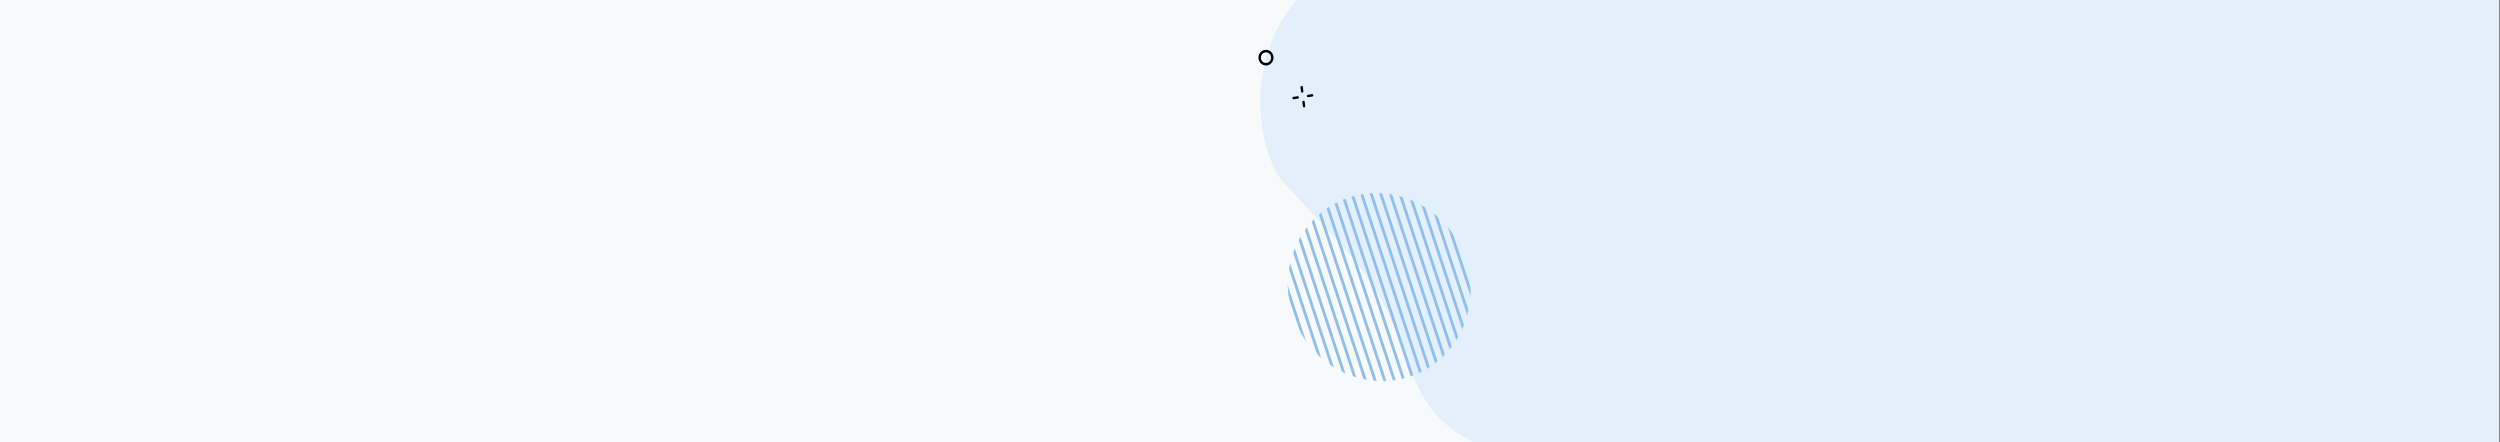<?xml version="1.0" encoding="UTF-8"?>
<svg fill="none" viewBox="0 0 2560 453" xmlns="http://www.w3.org/2000/svg">
<rect x="0" y="0" width="2560" height="453" fill="#808080" stroke="none"/>
<mask id="b" x="0" y="0" width="2560" height="453" style="mask-type:alpha" maskUnits="userSpaceOnUse">
<rect width="2560" height="453" fill="#D9D9D9"/>
</mask>
<g mask="url(#b)">
<rect width="2559" height="453" fill="#F7F9FA"/>
<path d="m1407 294.22c-22.06-33.981-48.61-59.728-92.54-107.23-22.19-24.004-45.46-117.22 13.02-186.98l1231.5 2.5808e-5v453h-1049.8c-71.43-34.833-62.65-97.863-102.2-158.78z" fill="#E3EFFA"/>
<path d="m1324.4 99.162c0.01-0.004 0.04-0.008 0.06-0.012l4.23-0.613c0.65-0.095 1.26 0.383 1.35 1.067 0.1 0.684-0.37 1.306-1.02 1.413l-4.23 0.613c-0.66 0.094-1.27-0.384-1.36-1.068-0.09-0.666 0.34-1.279 0.97-1.402v7e-4z" fill="#000"/>
<path d="m1339.2 97.025c0.02-0.004 0.04-0.008 0.06-0.011l4.23-0.612c0.65-0.095 1.26 0.383 1.36 1.067 0.09 0.684-0.37 1.322-1.03 1.413l-4.23 0.613c-0.66 0.095-1.27-0.383-1.36-1.067-0.09-0.666 0.34-1.279 0.97-1.402z" fill="#000"/>
<path d="m1334.6 103.21c0.02-5e-3 0.05-0.01 0.07-0.014 0.66-0.087 1.26 0.4 1.35 1.085l0.53 4.341c0.08 0.685-0.39 1.306-1.05 1.401-0.66 0.088-1.26-0.399-1.34-1.085l-0.53-4.34c-0.08-0.66 0.34-1.265 0.97-1.388z" fill="#000"/>
<path d="m1332.7 88.024c0.02-0.005 0.05-0.01 0.07-0.014 0.66-0.087 1.26 0.4 1.34 1.085l0.53 4.341c0.09 0.686-0.38 1.307-1.04 1.401-0.66 0.087-1.26-0.4-1.35-1.085l-0.53-4.341c-0.08-0.66 0.35-1.265 0.98-1.387z" fill="#000"/>
<path d="m1296.4 67.066c-3.21 0-6.2-2.088-7.31-5.403-1.39-4.184 0.75-8.768 4.77-10.218 1.95-0.701 4.05-0.572 5.9 0.364 1.86 0.936 3.25 2.57 3.92 4.596 0.68 2.025 0.55 4.208-0.35 6.135-0.9 1.931-2.47 3.381-4.41 4.082-0.84 0.302-1.69 0.443-2.52 0.443zm0-13.477c-0.58 0-1.16 0.102-1.72 0.302-2.73 0.983-4.18 4.086-3.23 6.923 0.94 2.837 3.93 4.341 6.65 3.361 1.32-0.478 2.39-1.457 3-2.766 0.61-1.309 0.69-2.782 0.23-4.157-0.45-1.375-1.4-2.48-2.66-3.115-0.72-0.364-1.49-0.548-2.27-0.548z" fill="#000"/>
<mask id="a" x="1318" y="197" width="188" height="194" style="mask-type:alpha" maskUnits="userSpaceOnUse">
<ellipse transform="matrix(.697 -.717 .697 .717 1412.3 294.03)" rx="93.392" ry="96.374" fill="#D0E5F7"/>
</mask>
<g fill="#8EBFED" mask="url(#a)">
<rect transform="matrix(.93 -.329 .317 .963 1267.3 235.13)" width="3" height="205.3"/>
<rect transform="matrix(.93 -.329 .317 .963 1276.1 232.04)" width="3" height="205.3"/>
<rect transform="matrix(.93 -.329 .317 .963 1284.9 228.95)" width="3" height="205.3"/>
<rect transform="matrix(.93 -.329 .317 .963 1293.7 225.86)" width="3" height="205.3"/>
<rect transform="matrix(.93 -.329 .317 .963 1302.5 222.77)" width="3" height="205.3"/>
<rect transform="matrix(.93 -.329 .317 .963 1311.3 219.68)" width="3" height="205.3"/>
<rect transform="matrix(.93 -.329 .317 .963 1320.1 216.59)" width="3" height="205.3"/>
<rect transform="matrix(.93 -.329 .317 .963 1328.9 213.5)" width="3" height="205.3"/>
<rect transform="matrix(.93 -.329 .317 .963 1337.7 210.41)" width="3" height="205.3"/>
<rect transform="matrix(.93 -.329 .317 .963 1346.5 207.32)" width="3" height="205.3"/>
<rect transform="matrix(.93 -.329 .317 .963 1355.4 204.24)" width="3" height="205.3"/>
<rect transform="matrix(.93 -.329 .317 .963 1364.2 201.15)" width="3" height="205.3"/>
<rect transform="matrix(.93 -.329 .317 .963 1373 198.06)" width="3" height="205.3"/>
<rect transform="matrix(.93 -.329 .317 .963 1381.8 194.97)" width="3" height="205.3"/>
<rect transform="matrix(.93 -.329 .317 .963 1390.6 191.88)" width="3" height="205.3"/>
<rect transform="matrix(.93 -.329 .317 .963 1399.4 188.79)" width="3" height="205.3"/>
<rect transform="matrix(.93 -.329 .317 .963 1408.2 185.7)" width="3" height="205.3"/>
<rect transform="matrix(.93 -.329 .317 .963 1417 182.61)" width="3" height="205.3"/>
<rect transform="matrix(.93 -.329 .317 .963 1425.8 179.52)" width="3" height="205.3"/>
<rect transform="matrix(.93 -.329 .317 .963 1434.6 176.43)" width="3" height="205.3"/>
<rect transform="matrix(.93 -.329 .317 .963 1443.4 173.34)" width="3" height="205.3"/>
<rect transform="matrix(.93 -.329 .317 .963 1452.2 170.25)" width="3" height="205.3"/>
<rect transform="matrix(.93 -.329 .317 .963 1461 167.16)" width="3" height="205.3"/>
<rect transform="matrix(.93 -.329 .317 .963 1469.8 164.07)" width="3" height="205.3"/>
<rect transform="matrix(.93 -.329 .317 .963 1478.6 160.98)" width="3" height="205.3"/>
<rect transform="matrix(.93 -.329 .317 .963 1487.4 157.89)" width="3" height="205.3"/>
<rect transform="matrix(.93 -.329 .317 .963 1496.2 154.8)" width="3" height="205.3"/>
<rect transform="matrix(.93 -.329 .317 .963 1505 151.72)" width="3" height="205.3"/>
</g>
</g>
</svg>
